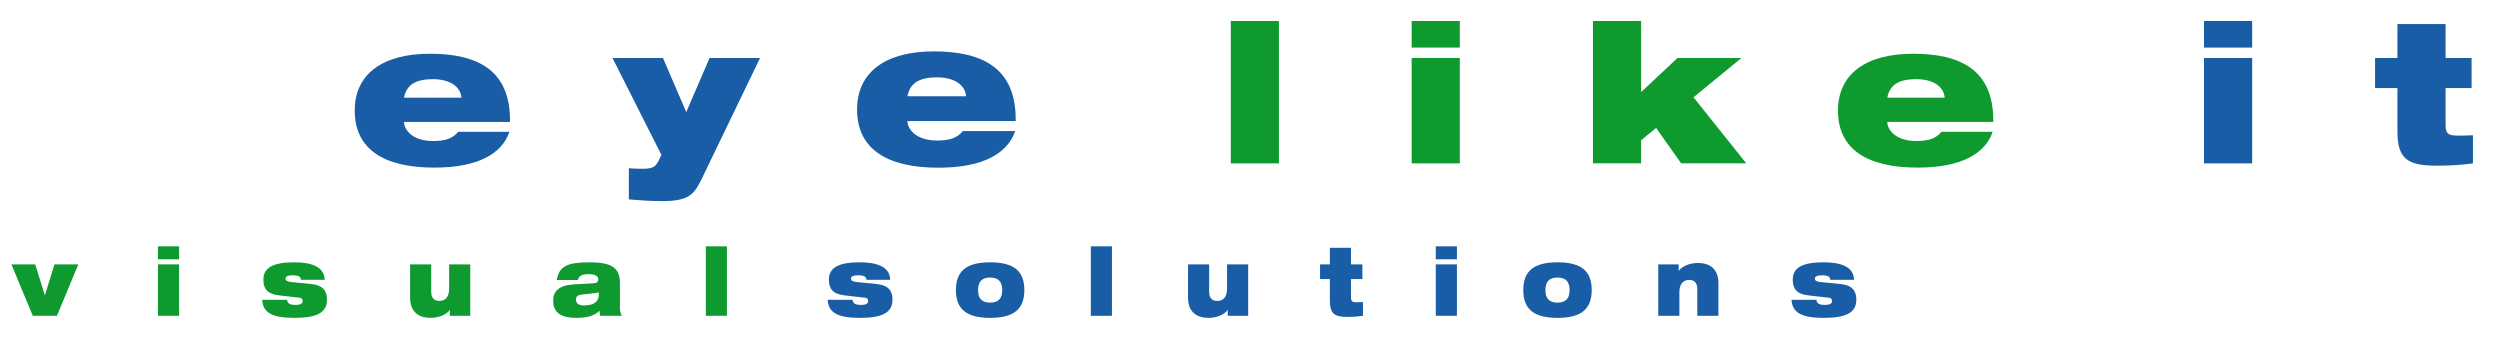 <?xml version="1.0" encoding="utf-8"?>
<!-- Generator: Adobe Illustrator 14.0.0, SVG Export Plug-In . SVG Version: 6.00 Build 43363)  -->
<!DOCTYPE svg PUBLIC "-//W3C//DTD SVG 1.1//EN" "http://www.w3.org/Graphics/SVG/1.1/DTD/svg11.dtd">
<svg version="1.1" id="Ebene_1" xmlns="http://www.w3.org/2000/svg" xmlns:xlink="http://www.w3.org/1999/xlink" x="0px" y="0px"
	 width="597px" height="81.594px" viewBox="0 0 597 81.594" enable-background="new 0 0 597 81.594" xml:space="preserve">
<g>
	<path fill="#185DA5" d="M121.65,31.466c-0.874,2.623-2.806,4.785-5.75,6.257s-6.901,2.3-12.191,2.3c-12.1,0-19-4.417-19-13.618
		c0-8.695,6.625-13.571,17.942-13.571c11.133,0,19.322,3.726,19.138,16.286H96.485c0,1.794,1.886,4.555,6.947,4.555
		c2.99,0,4.738-0.644,5.98-2.208H121.65z M110.195,23.323c-0.23-2.714-2.853-4.417-6.809-4.417c-4.002,0-6.303,1.242-6.9,4.417
		H110.195z"/>
</g>
<g>
	<path fill="#185DA5" d="M150.171,40.161c0.92,0.092,1.518,0.138,2.852,0.138c2.393,0,3.358-0.092,4.279-1.932l0.644-1.38
		L146.26,13.846h12.054l5.566,12.928l5.566-12.928H181.5l-14.124,29.259c-1.794,3.589-3.221,4.923-9.385,4.923
		c-2.576,0-5.705-0.23-7.821-0.414V40.161z"/>
</g>
<g>
	<path fill="#185DA5" d="M242.406,31.304c-0.893,2.679-2.867,4.888-5.875,6.392s-7.05,2.35-12.454,2.35
		c-12.36,0-19.41-4.512-19.41-13.911c0-8.883,6.768-13.864,18.329-13.864c11.373,0,19.739,3.807,19.551,16.637h-25.849
		c0,1.833,1.927,4.653,7.097,4.653c3.055,0,4.841-0.658,6.11-2.256H242.406z M230.704,22.985c-0.235-2.773-2.914-4.512-6.956-4.512
		c-4.089,0-6.438,1.269-7.05,4.512H230.704z"/>
</g>
<g>
	<path fill="#0E9A2F" d="M293.907,5.013h11.501v33.998h-11.501V5.013z"/>
	<path fill="#0E9A2F" d="M337.104,5.013h11.501v6.349h-11.501V5.013z M337.104,13.846h11.501v25.165h-11.501V13.846z"/>
</g>
<g>
	<path fill="#0E9A2F" d="M380.394,5.013h11.501v16.976l8.695-8.143h15.273l-11.455,9.385l12.605,15.78h-15.55l-5.981-8.465
		l-3.588,2.944v5.521h-11.501V5.013z"/>
</g>
<g>
	<path fill="#0E9A2F" d="M475.852,31.466c-0.874,2.623-2.807,4.785-5.751,6.257s-6.9,2.3-12.191,2.3c-12.099,0-19-4.417-19-13.618
		c0-8.695,6.625-13.571,17.942-13.571c11.133,0,19.322,3.726,19.138,16.286h-25.303c0,1.794,1.887,4.555,6.947,4.555
		c2.99,0,4.738-0.644,5.98-2.208H475.852z M464.397,23.323c-0.23-2.714-2.853-4.417-6.809-4.417c-4.003,0-6.303,1.242-6.901,4.417
		H464.397z"/>
</g>
<g>
	<path fill="#185DA5" d="M526.317,5.013h11.501v6.349h-11.501V5.013z M526.317,13.846h11.501v25.165h-11.501V13.846z"/>
	<path fill="#185DA5" d="M567.167,13.846h5.337V5.75h11.501v8.097h6.211v7.177h-6.211v8.879c0,2.346,0.966,2.484,3.45,2.484
		c0.92,0,1.979-0.046,3.083-0.092v6.717c-2.024,0.276-4.785,0.552-8.373,0.552c-6.993,0-9.661-1.334-9.661-8.189V21.023h-5.337
		V13.846z"/>
</g>
<g>
	<g>
		<path fill="#0E9A2F" d="M2.726,63.134h5.688l2.279,7.339h0.041l2.279-7.339h5.689l-5.104,12.277H7.829L2.726,63.134z"/>
		<path fill="#0E9A2F" d="M37.722,58.825h5.043v3.097h-5.043V58.825z M37.722,63.134h5.043v12.277h-5.043V63.134z"/>
		<path fill="#0E9A2F" d="M66.667,70.541c-2.925-0.336-3.772-1.638-3.772-3.771c0-2.896,2.42-4.13,7.343-4.13
			c3.429,0,7.201,0.695,7.302,4.175h-5.688c0-0.314-0.101-0.584-0.383-0.763c-0.283-0.18-0.747-0.314-1.493-0.314
			c-1.513,0-1.795,0.381-1.795,0.853c0,0.314,0.262,0.651,1.352,0.764l4.801,0.471c2.723,0.27,3.752,1.616,3.752,3.704
			c0,3.165-2.461,4.377-7.786,4.377c-5.245,0-7.524-1.212-7.686-4.31h5.93c0.061,0.493,0.283,0.808,0.625,0.987
			c0.363,0.18,0.867,0.225,1.432,0.225c1.291,0,1.674-0.382,1.674-0.943c0-0.358-0.161-0.695-0.686-0.763L66.667,70.541z"/>
		<path fill="#0E9A2F" d="M112.293,75.412h-4.881v-1.369h-0.041c-0.524,0.785-2.138,1.863-4.559,1.863
			c-2.784,0-4.881-1.392-4.881-4.804v-7.968h5.043v6.509c0,1.549,0.746,2.222,1.937,2.222c1.573,0,2.34-1.1,2.34-2.939v-5.791h5.043
			V75.412z"/>
		<path fill="#0E9A2F" d="M132.947,66.86c0.303-1.684,0.928-2.716,2.179-3.367c1.23-0.628,3.066-0.853,5.729-0.853
			c5.144,0,7.181,1.279,7.181,4.938v5.926c0,0.943,0.222,1.504,0.464,1.908h-5.164c-0.101-0.359-0.162-0.763-0.182-1.212
			c-1.129,1.167-2.844,1.706-5.527,1.706c-3.389,0-5.527-1.011-5.527-4.152c0-2.245,1.432-3.682,5.164-3.861l4.256-0.225
			c1.008-0.067,1.352-0.336,1.352-1.01c0-0.808-0.908-1.189-2.34-1.189c-1.149,0-2.299,0.202-2.542,1.392H132.947z M142.993,69.823
			c-0.847,0.202-2.28,0.337-4.075,0.517c-0.928,0.089-1.372,0.426-1.372,1.212c0,0.853,0.625,1.392,1.876,1.392
			c1.695,0,3.571-0.472,3.571-2.581V69.823z"/>
		<path fill="#0E9A2F" d="M168.548,58.825h5.043v16.587h-5.043V58.825z"/>
	</g>
	<g>
		<path fill="#185DA5" d="M201.709,70.541c-2.925-0.336-3.772-1.638-3.772-3.771c0-2.896,2.42-4.13,7.343-4.13
			c3.429,0,7.201,0.695,7.302,4.175h-5.688c0-0.314-0.101-0.584-0.383-0.763c-0.283-0.18-0.747-0.314-1.493-0.314
			c-1.513,0-1.795,0.381-1.795,0.853c0,0.314,0.262,0.651,1.352,0.764l4.801,0.471c2.723,0.27,3.752,1.616,3.752,3.704
			c0,3.165-2.461,4.377-7.786,4.377c-5.245,0-7.524-1.212-7.686-4.31h5.93c0.061,0.493,0.283,0.808,0.625,0.987
			c0.363,0.18,0.867,0.225,1.432,0.225c1.291,0,1.674-0.382,1.674-0.943c0-0.358-0.161-0.695-0.686-0.763L201.709,70.541z"/>
		<path fill="#185DA5" d="M236.444,62.64c5.688,0,8.169,2.109,8.169,6.621c0,4.534-2.481,6.645-8.169,6.645s-8.17-2.11-8.17-6.645
			C228.274,64.75,230.755,62.64,236.444,62.64z M236.444,72.269c2.038,0,2.885-1.032,2.885-3.008c0-1.93-0.847-2.985-2.885-2.985
			c-2.017,0-2.885,1.056-2.885,2.985C233.559,71.237,234.427,72.269,236.444,72.269z"/>
	</g>
	<g>
		<path fill="#185DA5" d="M260.487,58.825h5.043v16.587h-5.043V58.825z"/>
		<path fill="#185DA5" d="M298.066,75.412h-4.881v-1.369h-0.041c-0.525,0.785-2.139,1.863-4.559,1.863
			c-2.783,0-4.882-1.392-4.882-4.804v-7.968h5.042v6.509c0,1.549,0.748,2.222,1.938,2.222c1.574,0,2.34-1.1,2.34-2.939v-5.791h5.043
			V75.412z"/>
		<path fill="#185DA5" d="M315.23,63.134h2.34v-3.951h5.043v3.951h2.725v3.501h-2.725v4.332c0,1.145,0.424,1.212,1.514,1.212
			c0.402,0,0.867-0.022,1.352-0.045v3.277c-0.889,0.135-2.098,0.27-3.672,0.27c-3.066,0-4.236-0.651-4.236-3.995v-5.051h-2.34
			V63.134z"/>
	</g>
	<g>
		<path fill="#185DA5" d="M342.865,58.825h5.043v3.097h-5.043V58.825z M342.865,63.134h5.043v12.277h-5.043V63.134z"/>
		<path fill="#185DA5" d="M371.931,62.64c5.689,0,8.17,2.109,8.17,6.621c0,4.534-2.48,6.645-8.17,6.645s-8.17-2.11-8.17-6.645
			C363.761,64.75,366.242,62.64,371.931,62.64z M371.931,72.269c2.037,0,2.885-1.032,2.885-3.008c0-1.93-0.848-2.985-2.885-2.985
			c-2.018,0-2.885,1.056-2.885,2.985C369.046,71.237,369.914,72.269,371.931,72.269z"/>
	</g>
	<g>
		<path fill="#185DA5" d="M395.994,63.134h4.881v1.525h0.041c0.525-0.785,2.139-1.862,4.559-1.862c2.783,0,4.883,1.392,4.883,4.803
			v7.812h-5.043v-6.353c0-1.549-0.748-2.222-1.938-2.222c-1.332,0-2.34,0.875-2.34,2.918v5.656h-5.043V63.134z"/>
		<path fill="#185DA5" d="M431.878,70.541c-2.926-0.336-3.773-1.638-3.773-3.771c0-2.896,2.422-4.13,7.344-4.13
			c3.428,0,7.201,0.695,7.301,4.175h-5.688c0-0.314-0.102-0.584-0.383-0.763c-0.283-0.18-0.746-0.314-1.494-0.314
			c-1.512,0-1.795,0.381-1.795,0.853c0,0.314,0.262,0.651,1.352,0.764l4.801,0.471c2.725,0.27,3.752,1.616,3.752,3.704
			c0,3.165-2.461,4.377-7.785,4.377c-5.246,0-7.525-1.212-7.686-4.31h5.93c0.061,0.493,0.283,0.808,0.625,0.987
			c0.363,0.18,0.867,0.225,1.434,0.225c1.291,0,1.674-0.382,1.674-0.943c0-0.358-0.162-0.695-0.686-0.763L431.878,70.541z"/>
	</g>
</g>
</svg>
